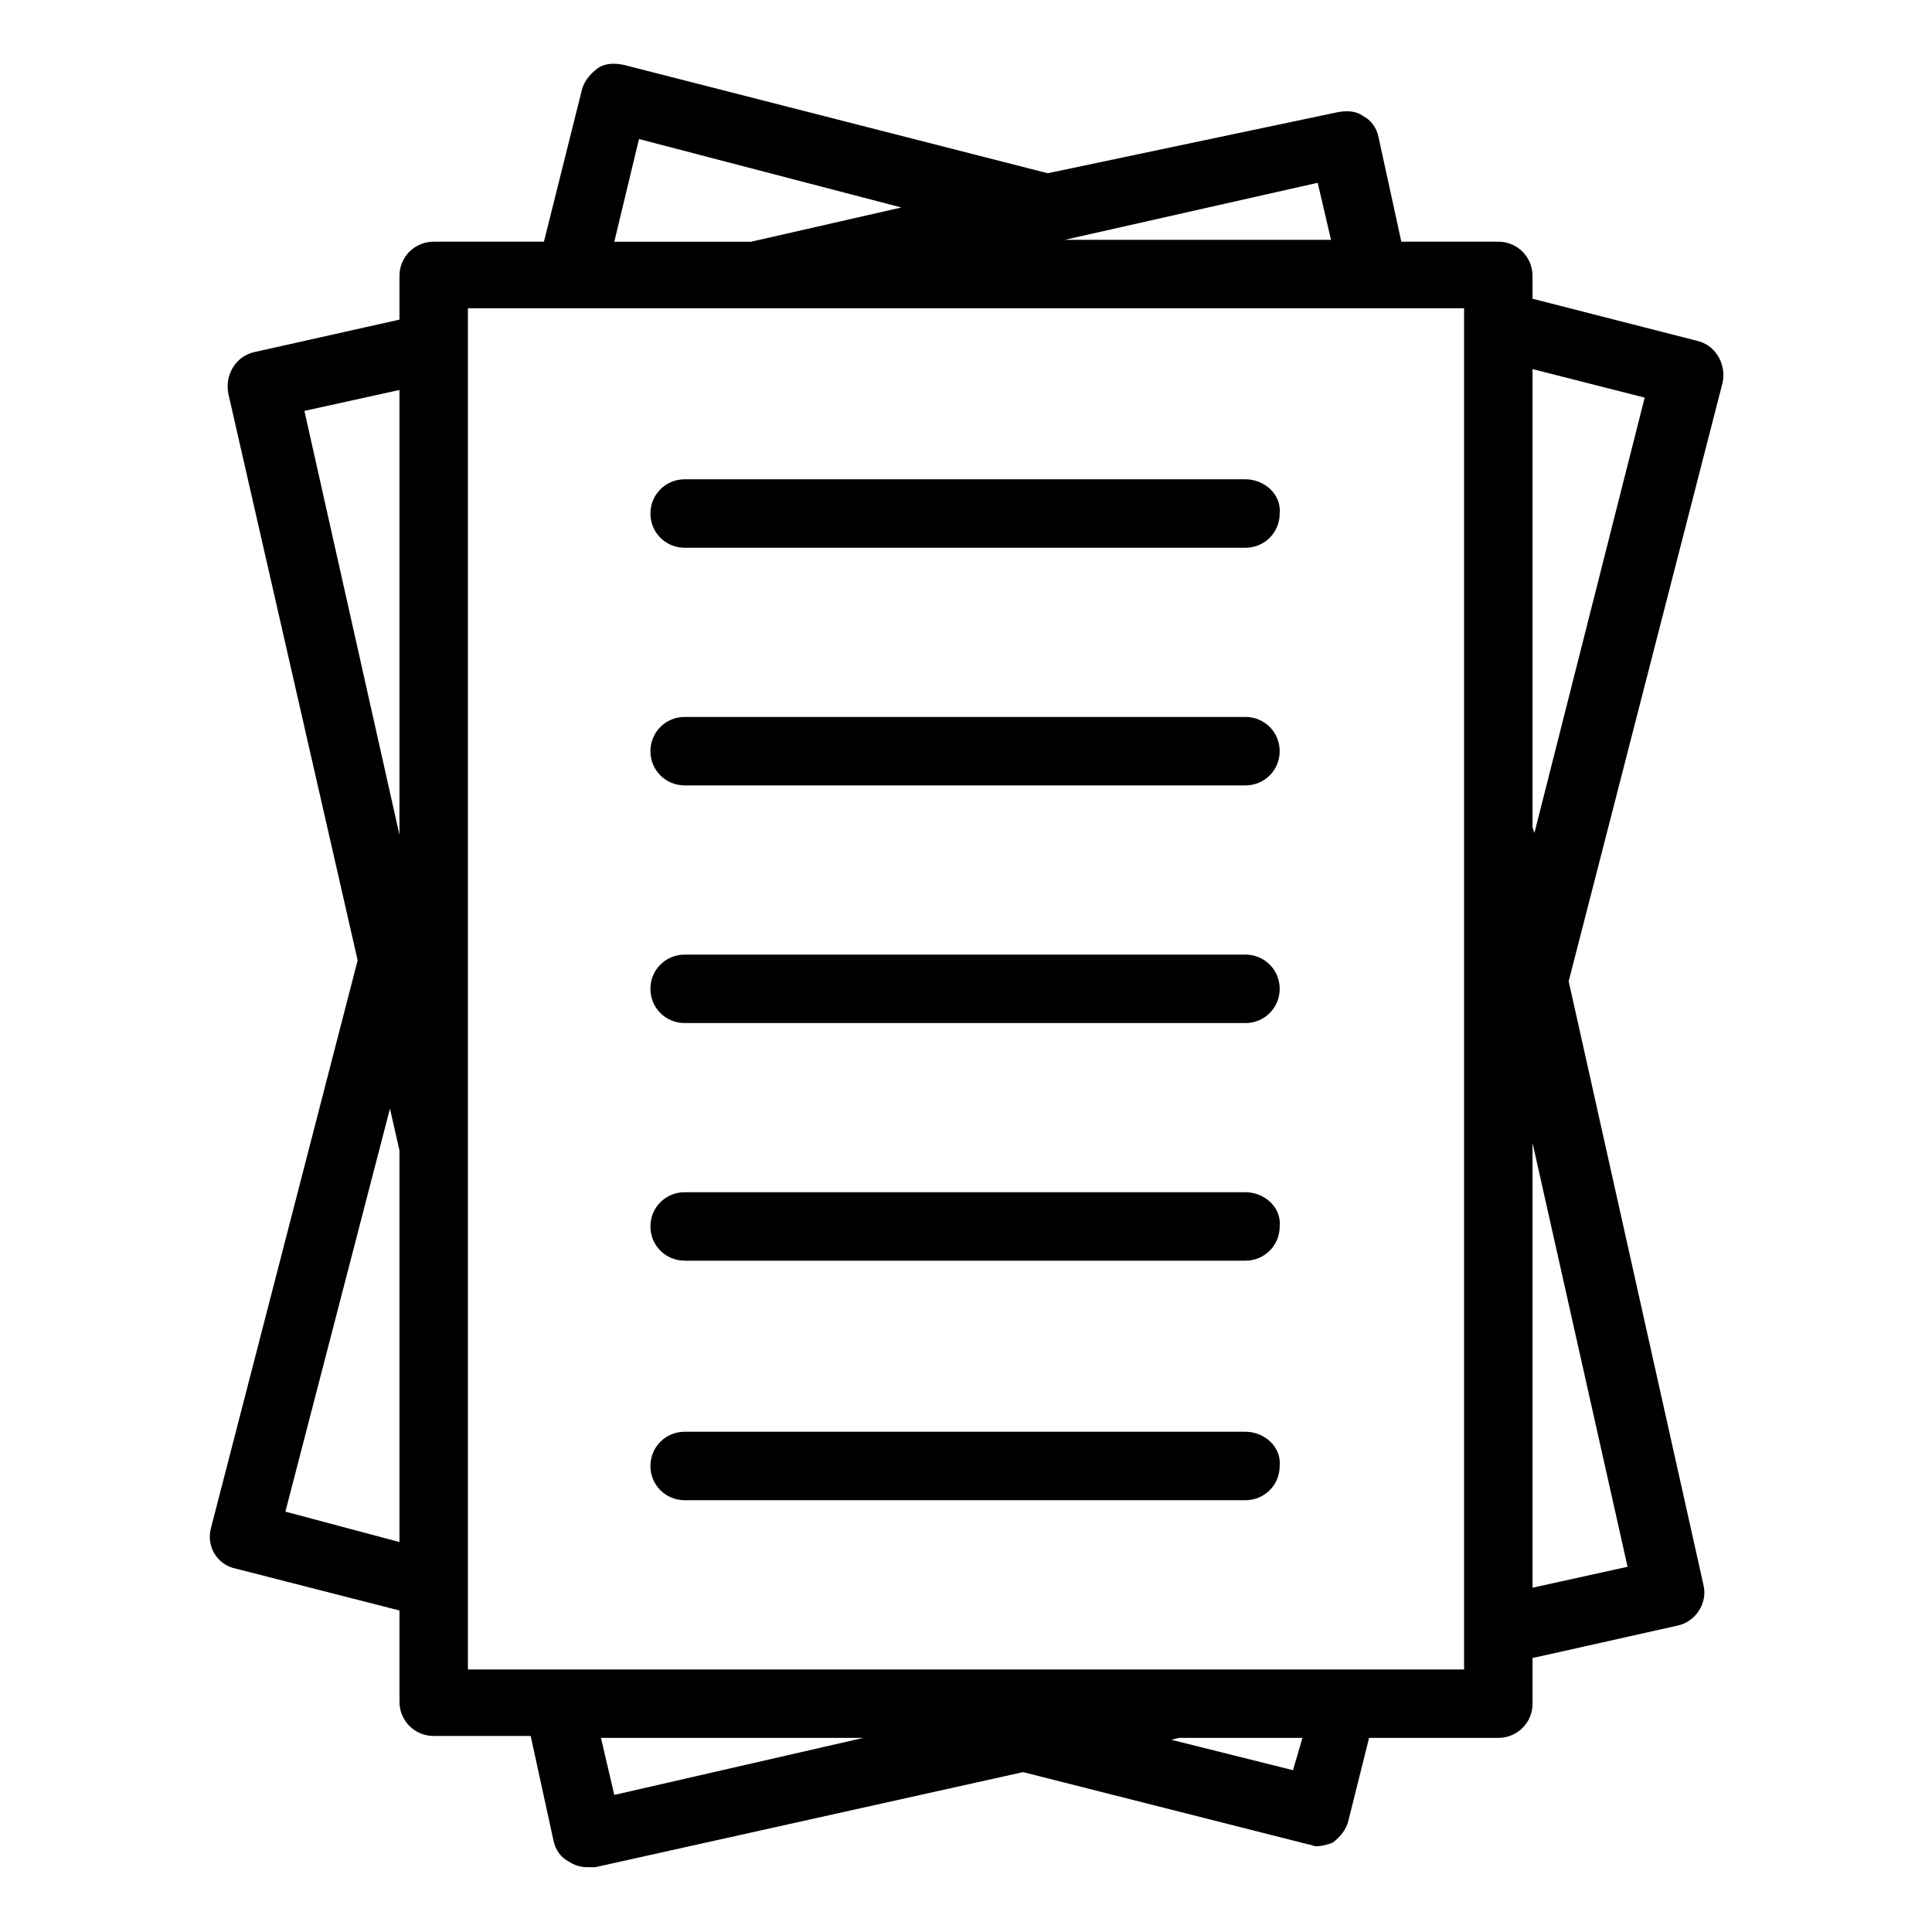 <?xml version="1.0" encoding="UTF-8"?>
<!-- Uploaded to: SVG Repo, www.svgrepo.com, Generator: SVG Repo Mixer Tools -->
<svg fill="#000000" width="800px" height="800px" version="1.1" viewBox="144 144 512 512" xmlns="http://www.w3.org/2000/svg">
 <g>
  <path d="m593.46 234.25-43.328-11.082v-6.047c0-5.039-4.031-9.07-9.07-9.07h-25.695l-6.047-27.711c-0.504-2.519-2.016-4.535-4.031-5.543-2.016-1.512-4.535-1.512-7.055-1.008l-76.57 16.125-112.35-28.719c-2.519-0.504-5.039-0.504-7.055 1.008-2.016 1.512-3.527 3.527-4.031 5.543l-10.078 40.305h-29.215c-5.039 0-9.07 4.031-9.07 9.07v11.586l-38.289 8.566c-5.039 1.008-8.062 6.047-7.055 11.082l34.262 150.14-38.793 150.14c-1.512 5.039 1.512 10.078 6.551 11.082l43.328 11.082v24.184c0 5.039 4.031 9.07 9.07 9.07h25.695l6.047 27.711c0.504 2.519 2.016 4.535 4.031 5.543 1.512 1.008 3.023 1.512 5.039 1.512h2.016l113.36-25.191 75.57 19.145c0.504 0 1.512 0.504 2.016 0.504 1.512 0 3.527-0.504 4.535-1.008 2.016-1.512 3.527-3.527 4.031-5.543l5.543-22.168h34.25c5.039 0 9.07-4.031 9.07-9.07v-12.09l38.289-8.566c5.039-1.008 8.062-6.047 7.055-10.578l-35.77-160.21 40.809-158.7c1.004-5.043-2.019-10.078-7.059-11.086zm-368.79 18.641 25.191-5.543v117.89zm-5.039 291.71 27.711-106.81 2.519 11.082v103.79zm277.1-337.05h-70.535l67.008-15.113zm-183.39-26.703 69.527 18.137-39.801 9.07h-36.273zm-45.344 44.84h264v360.73h-264zm35.266 378.87h69.527l-66 15.113zm183.39 8.562-32.242-8.062 2.016-0.504h32.746zm88.672-53.906-25.191 5.543v-117.89zm-24.688-194.47-0.504-1.512v-121.42l29.727 7.559z"/>
  <path d="m474.06 271.02h-148.62c-5.039 0-9.07 4.031-9.07 9.07s4.031 9.07 9.07 9.07h148.62c5.039 0 9.07-4.031 9.07-9.07 0.504-5.039-4.031-9.07-9.07-9.07z"/>
  <path d="m474.06 334h-148.62c-5.039 0-9.07 4.031-9.07 9.07 0 5.039 4.031 9.07 9.07 9.07h148.62c5.039 0 9.07-4.031 9.07-9.07 0-5.039-4.031-9.07-9.07-9.07z"/>
  <path d="m474.06 396.98h-148.62c-5.039 0-9.07 4.031-9.07 9.07s4.031 9.07 9.07 9.07h148.62c5.039 0 9.07-4.031 9.07-9.07s-4.031-9.07-9.07-9.07z"/>
  <path d="m474.06 459.95h-148.62c-5.039 0-9.07 4.031-9.07 9.07 0 5.039 4.031 9.07 9.07 9.07h148.62c5.039 0 9.07-4.031 9.07-9.07 0.504-5.043-4.031-9.07-9.07-9.07z"/>
  <path d="m474.06 523.43h-148.62c-5.039 0-9.07 4.031-9.07 9.07 0 5.039 4.031 9.07 9.07 9.07h148.62c5.039 0 9.07-4.031 9.07-9.07 0.504-5.043-4.031-9.07-9.07-9.07z"/>
 </g>
</svg>